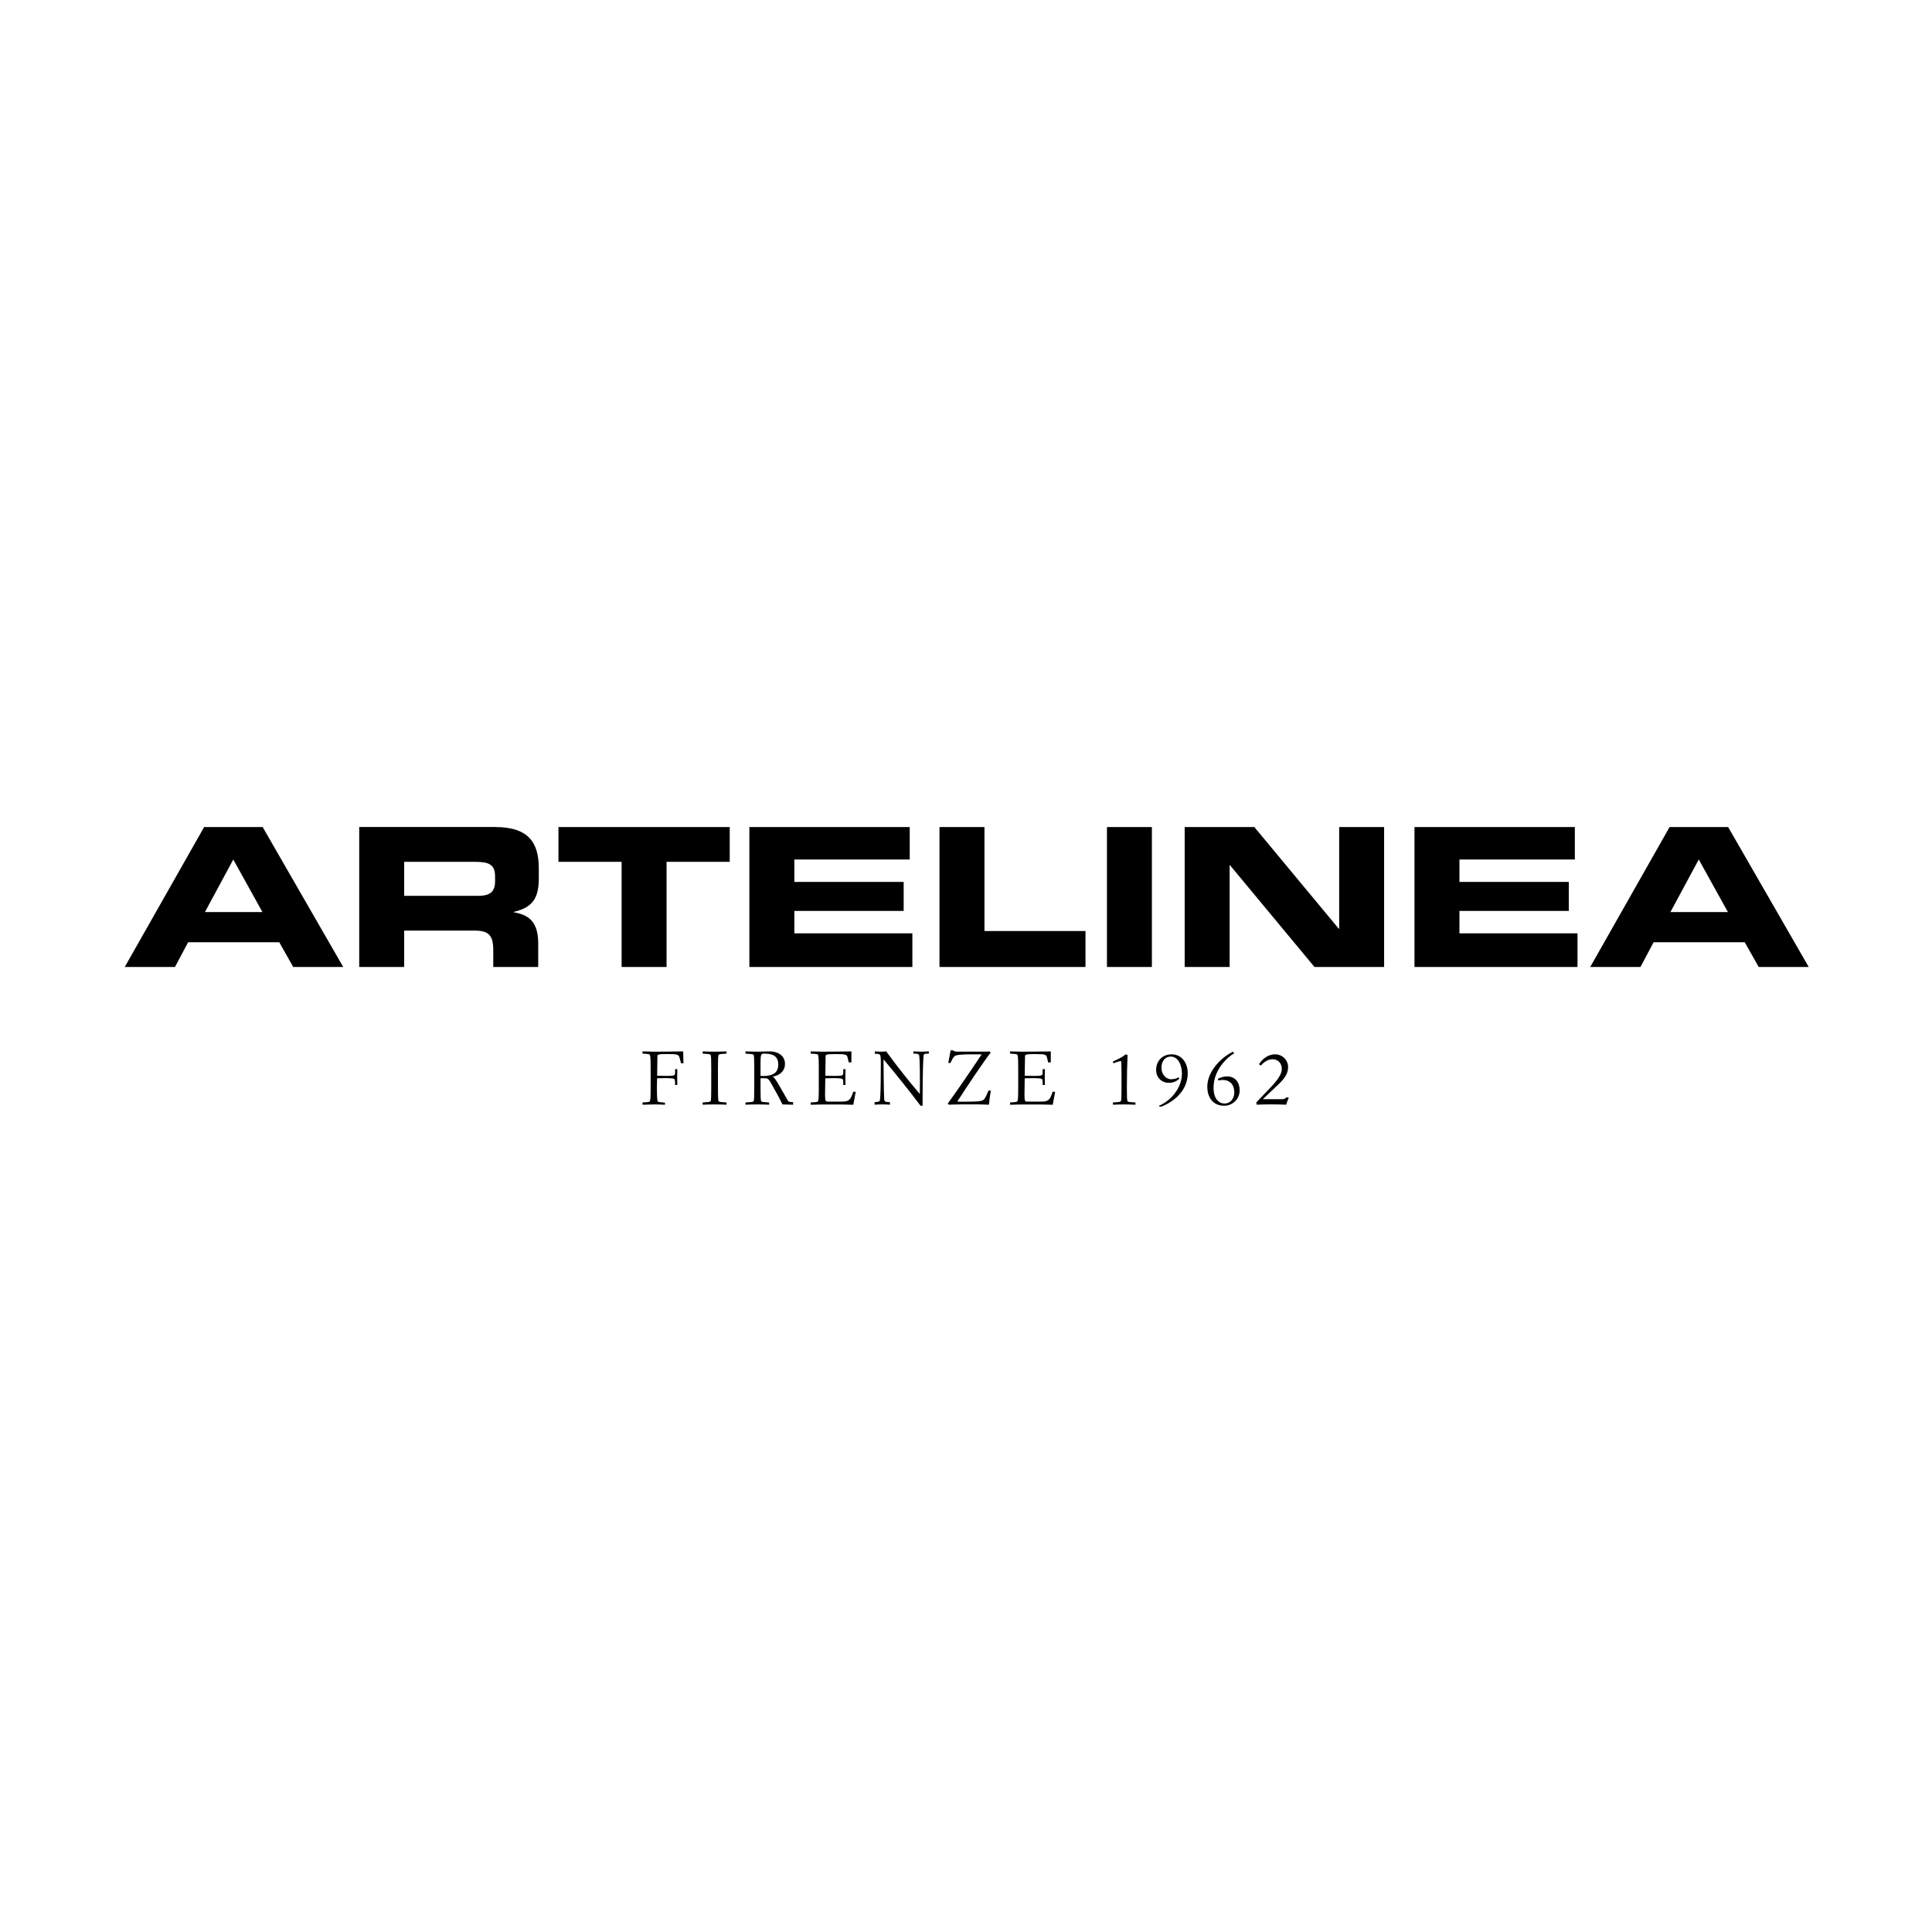 <?xml version="1.0" encoding="UTF-8"?>
<svg xmlns="http://www.w3.org/2000/svg" xmlns:xlink="http://www.w3.org/1999/xlink" width="500" zoomAndPan="magnify" viewBox="0 0 375 375" height="500" preserveAspectRatio="xMidYMid meet" version="1.0">
  <defs>
    <clipPath id="7ef86c5e5e">
      <path d="M 24 160.031 L 352 160.031 L 352 188 L 24 188 Z M 24 160.031 " clip-rule="nonzero"></path>
    </clipPath>
    <clipPath id="99b454729c">
      <path d="M 124 204 L 133 204 L 133 214.781 L 124 214.781 Z M 124 204 " clip-rule="nonzero"></path>
    </clipPath>
    <clipPath id="2881d8c490">
      <path d="M 136 204 L 142 204 L 142 214.781 L 136 214.781 Z M 136 204 " clip-rule="nonzero"></path>
    </clipPath>
    <clipPath id="ef857e6680">
      <path d="M 144 204 L 154 204 L 154 214.781 L 144 214.781 Z M 144 204 " clip-rule="nonzero"></path>
    </clipPath>
    <clipPath id="90b9035771">
      <path d="M 157 204 L 167 204 L 167 214.781 L 157 214.781 Z M 157 204 " clip-rule="nonzero"></path>
    </clipPath>
    <clipPath id="51bad2a407">
      <path d="M 169 204 L 181 204 L 181 214.781 L 169 214.781 Z M 169 204 " clip-rule="nonzero"></path>
    </clipPath>
    <clipPath id="db2fe711b3">
      <path d="M 183 203 L 193 203 L 193 214.781 L 183 214.781 Z M 183 203 " clip-rule="nonzero"></path>
    </clipPath>
    <clipPath id="53f2d82fcf">
      <path d="M 196 204 L 205 204 L 205 214.781 L 196 214.781 Z M 196 204 " clip-rule="nonzero"></path>
    </clipPath>
    <clipPath id="5474b30ca4">
      <path d="M 215 204 L 221 204 L 221 214.781 L 215 214.781 Z M 215 204 " clip-rule="nonzero"></path>
    </clipPath>
    <clipPath id="c2fdfd2f91">
      <path d="M 224 204 L 231 204 L 231 214.781 L 224 214.781 Z M 224 204 " clip-rule="nonzero"></path>
    </clipPath>
    <clipPath id="771053b90b">
      <path d="M 234 204 L 241 204 L 241 214.781 L 234 214.781 Z M 234 204 " clip-rule="nonzero"></path>
    </clipPath>
    <clipPath id="4095226d3e">
      <path d="M 243 204 L 251 204 L 251 214.781 L 243 214.781 Z M 243 204 " clip-rule="nonzero"></path>
    </clipPath>
  </defs>
  <g clip-path="url(#7ef86c5e5e)">
    <path fill="#000000" d="M 24.215 187.688 L 33.961 187.688 L 36.516 182.887 L 54.203 182.887 L 56.914 187.688 L 66.617 187.688 L 50.98 160.527 L 39.621 160.527 Z M 45.281 166.828 L 50.938 177.031 L 39.777 177.031 Z M 78.449 167.277 L 92.086 167.277 C 94.836 167.277 96.094 167.727 96.094 170.129 L 96.094 171.027 C 96.094 172.977 95.23 173.879 92.871 173.879 L 78.449 173.879 Z M 69.723 187.688 L 78.449 187.688 L 78.449 180.633 L 92.164 180.633 C 94.875 180.633 95.742 181.574 95.742 184.426 L 95.742 187.688 L 104.465 187.688 L 104.465 183.074 C 104.465 178.609 102.305 177.523 99.711 177.07 L 99.711 176.996 C 103.719 176.094 104.582 173.957 104.582 170.316 L 104.582 168.594 C 104.582 163.715 102.777 160.523 96.055 160.523 L 69.723 160.523 Z M 108.395 167.277 L 120.656 167.277 L 120.656 187.688 L 129.379 187.688 L 129.379 167.277 L 141.641 167.277 L 141.641 160.527 L 108.395 160.527 Z M 145.453 187.688 L 177.09 187.688 L 177.09 181.16 L 154.18 181.16 L 154.18 176.809 L 175.402 176.809 L 175.402 171.184 L 154.18 171.184 L 154.18 166.828 L 176.578 166.828 L 176.578 160.527 L 145.453 160.527 Z M 182.355 187.688 L 210.691 187.688 L 210.691 180.711 L 191.082 180.711 L 191.082 160.527 L 182.355 160.527 Z M 214.859 187.688 L 223.582 187.688 L 223.582 160.527 L 214.859 160.527 Z M 229.945 187.688 L 238.672 187.688 L 238.672 167.953 L 238.754 167.953 L 255.137 187.688 L 268.656 187.688 L 268.656 160.527 L 259.934 160.527 L 259.934 180.262 L 259.852 180.262 L 243.465 160.527 L 229.945 160.527 Z M 274.551 187.688 L 306.191 187.688 L 306.191 181.16 L 283.277 181.16 L 283.277 176.809 L 304.5 176.809 L 304.5 171.184 L 283.277 171.184 L 283.277 166.828 L 305.676 166.828 L 305.676 160.527 L 274.551 160.527 Z M 308.664 187.688 L 318.414 187.688 L 320.965 182.887 L 338.648 182.887 L 341.363 187.688 L 351.07 187.688 L 335.43 160.527 L 324.066 160.527 Z M 329.73 166.828 L 335.387 177.031 L 324.227 177.031 Z M 329.73 166.828 " fill-opacity="1" fill-rule="nonzero"></path>
  </g>
  <g clip-path="url(#99b454729c)">
    <path fill="#000000" d="M 131.934 205.43 C 131.746 204.691 131.699 204.59 129.488 204.59 C 127.637 204.59 127.602 204.707 127.602 205.055 L 127.551 208.801 C 127.941 208.816 128.559 208.832 129.43 208.832 C 130.992 208.832 131.035 208.746 131.035 208.141 L 131.035 207.52 L 131.469 207.52 C 131.457 208.055 131.441 208.516 131.441 209.02 C 131.441 209.406 131.457 210.113 131.469 210.59 L 131.035 210.59 C 131.035 209.379 131.008 209.379 130.398 209.309 C 130.066 209.277 129.617 209.262 129.152 209.262 C 128.578 209.262 127.969 209.277 127.551 209.293 C 127.535 209.824 127.504 210.273 127.504 210.848 C 127.504 212.984 127.578 213.66 127.652 213.762 C 127.754 213.891 127.84 213.918 129.07 214.02 L 129.07 214.426 C 128.531 214.395 127.707 214.367 127.012 214.367 C 126.477 214.367 125.422 214.395 124.711 214.426 L 124.711 213.992 C 125.957 213.918 126.043 213.875 126.113 213.773 C 126.219 213.633 126.289 213.371 126.289 211.094 L 126.289 207.402 C 126.289 205.125 126.219 204.867 126.113 204.723 C 126.043 204.621 125.957 204.578 124.711 204.508 L 124.711 204.074 C 125.422 204.105 126.477 204.133 127 204.133 C 127.719 204.133 131.715 204.102 132.598 204.074 L 132.66 206.383 L 132.191 206.383 Z M 131.934 205.43 " fill-opacity="1" fill-rule="nonzero"></path>
  </g>
  <g clip-path="url(#2881d8c490)">
    <path fill="#000000" d="M 136.387 213.988 C 137.504 213.914 137.762 213.902 137.91 213.762 C 138.039 213.629 138.051 212.723 138.051 211.121 L 138.051 207.375 C 138.051 205.773 138.039 204.863 137.91 204.734 C 137.762 204.59 137.504 204.574 136.387 204.508 L 136.387 204.074 C 136.98 204.102 137.719 204.129 138.707 204.129 C 139.688 204.129 140.426 204.102 141.02 204.074 L 141.02 204.508 C 139.902 204.574 139.648 204.59 139.5 204.734 C 139.371 204.863 139.355 205.773 139.355 207.375 L 139.355 211.121 C 139.355 212.723 139.371 213.629 139.5 213.762 C 139.648 213.902 139.902 213.914 141.02 213.988 L 141.02 214.422 C 140.426 214.395 139.688 214.367 138.707 214.367 C 137.719 214.367 136.98 214.395 136.387 214.422 Z M 136.387 213.988 " fill-opacity="1" fill-rule="nonzero"></path>
  </g>
  <g clip-path="url(#ef857e6680)">
    <path fill="#000000" d="M 147.617 208.828 C 147.73 208.844 147.867 208.855 148.109 208.855 C 150.008 208.855 151.062 208.223 151.062 206.652 C 151.062 204.91 149.934 204.508 148.285 204.508 C 147.75 204.508 147.617 204.648 147.617 206.191 Z M 144.695 213.988 C 145.852 213.914 146.113 213.902 146.258 213.762 C 146.387 213.629 146.402 212.723 146.402 211.121 L 146.402 207.375 C 146.402 205.773 146.387 204.863 146.258 204.734 C 146.113 204.59 145.852 204.574 144.695 204.508 L 144.695 204.074 C 145.246 204.086 146.344 204.129 147.242 204.129 C 148.051 204.129 148.426 204.074 149.285 204.074 C 151.266 204.074 152.363 205.066 152.363 206.523 C 152.363 207.391 151.93 208.582 149.961 208.988 L 149.961 209.02 C 150.223 209.09 150.395 209.23 151.41 210.992 L 152.898 213.586 C 153.047 213.848 153.117 213.875 153.941 213.934 L 153.941 214.422 C 153.332 214.395 152.336 214.367 151.875 214.367 C 151.074 212.723 150.484 211.742 149.789 210.473 C 149.223 209.449 149.035 209.293 148.559 209.293 L 147.617 209.293 L 147.617 211.121 C 147.617 212.727 147.633 213.629 147.762 213.762 C 147.906 213.906 148.168 213.918 149.285 213.992 L 149.285 214.422 C 148.688 214.395 147.953 214.367 146.969 214.367 C 146.066 214.367 145.332 214.398 144.695 214.422 Z M 144.695 213.988 " fill-opacity="1" fill-rule="nonzero"></path>
  </g>
  <g clip-path="url(#90b9035771)">
    <path fill="#000000" d="M 157.355 213.988 C 158.598 213.914 158.688 213.875 158.758 213.77 C 158.859 213.629 158.926 213.371 158.926 211.094 L 158.926 207.398 C 158.926 205.125 158.859 204.863 158.758 204.723 C 158.688 204.621 158.598 204.578 157.355 204.508 L 157.355 204.078 C 158.062 204.105 159.117 204.129 159.652 204.129 C 160.379 204.129 164.371 204.102 165.258 204.078 L 165.258 206.211 L 164.734 206.211 L 164.559 205.43 C 164.398 204.691 164.355 204.598 162.145 204.598 C 160.277 204.598 160.25 204.715 160.25 205.059 L 160.191 208.805 C 160.578 208.82 161.199 208.832 162.07 208.832 C 163.633 208.832 163.676 208.746 163.676 208.141 L 163.676 207.523 L 164.113 207.523 C 164.098 208.055 164.082 208.52 164.082 209.023 C 164.082 209.41 164.098 210.117 164.113 210.59 L 163.676 210.59 C 163.676 209.383 163.648 209.383 163.039 209.312 C 162.707 209.281 162.262 209.266 161.797 209.266 C 161.219 209.266 160.609 209.281 160.191 209.297 C 160.176 210.367 160.145 211.414 160.145 212.484 C 160.145 213.809 160.25 213.824 160.797 213.824 L 163.402 213.824 C 164.793 213.824 165.109 213.48 165.617 211.906 L 166.094 211.906 L 165.629 214.43 C 164.531 214.387 162.926 214.375 161.305 214.375 C 159.711 214.375 158.469 214.387 157.355 214.43 Z M 157.355 213.988 " fill-opacity="1" fill-rule="nonzero"></path>
  </g>
  <g clip-path="url(#51bad2a407)">
    <path fill="#000000" d="M 169.754 213.934 C 170.535 213.859 170.652 213.801 170.727 213.715 C 170.828 213.586 170.969 212.82 170.969 206.25 C 170.969 205.008 170.883 204.777 170.77 204.691 C 170.664 204.605 170.309 204.535 169.812 204.535 L 169.812 204.07 C 170.223 204.102 170.625 204.129 171.031 204.129 C 171.348 204.129 171.695 204.102 172.012 204.07 C 174.152 207.027 176.469 209.922 178.539 212.348 C 178.539 211.48 178.555 210.789 178.555 209.922 C 178.555 205.57 178.438 204.824 178.363 204.723 C 178.277 204.605 178.148 204.508 177.281 204.508 L 177.281 204.074 C 178.207 204.105 178.406 204.129 178.754 204.129 C 179.273 204.129 179.781 204.086 180.289 204.074 L 180.289 204.508 C 179.535 204.508 179.363 204.551 179.273 204.824 C 179.203 205.039 179.074 208.672 179.074 213.254 L 179.074 214.625 L 178.68 214.625 C 176.539 211.77 173.762 208.324 171.523 205.66 L 171.488 205.691 C 171.523 207.805 171.523 211.508 171.621 213.301 C 171.637 213.559 171.695 213.848 172.082 213.875 L 172.734 213.934 L 172.734 214.422 C 172.328 214.391 171.98 214.363 171.23 214.363 C 170.52 214.363 170.188 214.395 169.754 214.422 Z M 169.754 213.934 " fill-opacity="1" fill-rule="nonzero"></path>
  </g>
  <g clip-path="url(#db2fe711b3)">
    <path fill="#000000" d="M 183.953 214.207 C 186.152 211.207 189.391 206.391 190.539 204.645 L 188.645 204.645 C 186.328 204.645 185.531 204.766 185.23 205.051 C 185.027 205.238 184.781 205.672 184.477 206.32 L 184.059 206.32 L 184.52 203.867 L 185.012 203.867 C 185.082 203.953 185.168 204.027 185.316 204.07 C 185.473 204.113 185.688 204.125 186.055 204.125 L 190.828 204.125 C 191.262 204.125 191.699 204.113 192.133 204.098 L 192.273 204.328 C 191.145 205.742 187.66 210.918 185.809 213.812 C 186.125 213.828 186.355 213.844 186.848 213.844 C 190.207 213.844 190.566 213.711 190.93 213.453 C 191.09 213.336 191.422 212.805 191.867 211.68 L 192.316 211.68 C 192.145 212.676 192.016 213.699 191.953 214.422 C 191.695 214.402 191.375 214.391 191.059 214.391 C 190.738 214.375 190.395 214.363 190.059 214.363 L 186.656 214.363 C 185.762 214.363 184.762 214.402 184.172 214.418 Z M 183.953 214.207 " fill-opacity="1" fill-rule="nonzero"></path>
  </g>
  <g clip-path="url(#53f2d82fcf)">
    <path fill="#000000" d="M 196.059 213.988 C 197.301 213.914 197.391 213.875 197.457 213.77 C 197.562 213.629 197.633 213.371 197.633 211.094 L 197.633 207.398 C 197.633 205.125 197.562 204.863 197.457 204.723 C 197.391 204.621 197.301 204.578 196.059 204.508 L 196.059 204.078 C 196.766 204.105 197.824 204.129 198.355 204.129 C 199.082 204.129 203.074 204.102 203.957 204.078 L 203.957 206.211 L 203.438 206.211 L 203.262 205.43 C 203.102 204.691 203.062 204.598 200.848 204.598 C 198.98 204.598 198.953 204.715 198.953 205.059 L 198.895 208.805 C 199.285 208.82 199.906 208.832 200.777 208.832 C 202.34 208.832 202.383 208.746 202.383 208.141 L 202.383 207.523 L 202.816 207.523 C 202.805 208.055 202.789 208.52 202.789 209.023 C 202.789 209.41 202.805 210.117 202.816 210.59 L 202.383 210.59 C 202.383 209.383 202.355 209.383 201.746 209.312 C 201.418 209.281 200.965 209.266 200.5 209.266 C 199.926 209.266 199.316 209.281 198.895 209.297 C 198.879 210.367 198.852 211.414 198.852 212.484 C 198.852 213.809 198.953 213.824 199.5 213.824 L 202.105 213.824 C 203.496 213.824 203.816 213.48 204.32 211.906 L 204.801 211.906 L 204.34 214.43 C 203.238 214.387 201.629 214.375 200.008 214.375 C 198.414 214.375 197.176 214.387 196.059 214.43 Z M 196.059 213.988 " fill-opacity="1" fill-rule="nonzero"></path>
  </g>
  <g clip-path="url(#5474b30ca4)">
    <path fill="#000000" d="M 215.992 206.047 C 217.512 205.355 217.859 205.152 218.496 204.645 L 218.859 204.789 C 218.77 206.91 218.727 209.031 218.727 211.121 C 218.727 212.723 218.738 213.629 218.871 213.762 C 219.012 213.902 219.273 213.918 220.391 213.988 L 220.391 214.422 C 219.668 214.395 218.93 214.367 218.207 214.367 C 217.48 214.367 216.742 214.395 216.02 214.422 L 216.02 213.988 C 217.133 213.918 217.395 213.902 217.539 213.762 C 217.672 213.629 217.684 212.723 217.684 211.121 C 217.684 210.516 217.715 206.25 217.598 205.922 C 217.094 206.035 216.598 206.191 216.121 206.379 Z M 215.992 206.047 " fill-opacity="1" fill-rule="nonzero"></path>
  </g>
  <g clip-path="url(#c2fdfd2f91)">
    <path fill="#000000" d="M 224.973 214.625 C 227.383 213.586 229.41 211.078 229.41 208.398 C 229.41 206.957 228.816 205.082 227.227 205.082 C 226.141 205.082 225.441 206.02 225.441 207.172 C 225.441 208.871 226.602 209.48 227.266 209.48 C 227.758 209.48 228.367 209.379 228.742 209.105 L 228.93 209.379 C 228.27 209.926 227.703 210.172 226.863 210.172 C 225.441 210.172 224.402 209.117 224.402 207.691 C 224.402 206.004 225.531 204.648 227.414 204.648 C 229.352 204.648 230.539 206.273 230.539 208.324 C 230.539 211.812 227.66 214.02 225.066 214.93 Z M 224.973 214.625 " fill-opacity="1" fill-rule="nonzero"></path>
  </g>
  <g clip-path="url(#771053b90b)">
    <path fill="#000000" d="M 236.391 209.391 C 237.055 209.09 237.535 208.93 238.172 208.93 C 239.793 208.93 240.617 210.141 240.617 211.609 C 240.617 213.395 239.184 214.625 237.621 214.625 C 235.207 214.625 234.332 212.691 234.332 210.949 C 234.332 207.688 237.449 204.98 239.348 204.129 L 239.531 204.461 C 238.445 205.066 235.551 207.488 235.551 211.105 C 235.551 213.27 236.562 214.191 237.695 214.191 C 238.852 214.191 239.578 213.195 239.578 212.059 C 239.578 210.844 239.016 209.621 237.293 209.621 C 236.961 209.621 236.742 209.664 236.48 209.723 Z M 236.391 209.391 " fill-opacity="1" fill-rule="nonzero"></path>
  </g>
  <g clip-path="url(#4095226d3e)">
    <path fill="#000000" d="M 243.852 213.973 L 246.762 210.918 C 248.062 209.551 248.801 208.41 248.801 207.473 C 248.801 206.305 247.977 205.598 246.996 205.598 C 246.43 205.598 245.547 205.859 244.738 206.824 L 244.375 206.562 C 245.188 205.25 246.418 204.645 247.488 204.645 C 248.895 204.645 250.02 205.742 250.02 207.125 C 250.02 208.293 249.398 209.289 248.215 210.41 L 245.113 213.352 L 248.906 213.352 C 249.141 213.352 249.527 213.266 249.66 212.992 L 250.164 213.047 C 249.918 213.566 249.785 213.93 249.66 214.418 C 248.859 214.391 247.746 214.359 246.605 214.359 C 245.68 214.359 244.723 214.391 243.914 214.418 Z M 243.852 213.973 " fill-opacity="1" fill-rule="nonzero"></path>
  </g>
</svg>
